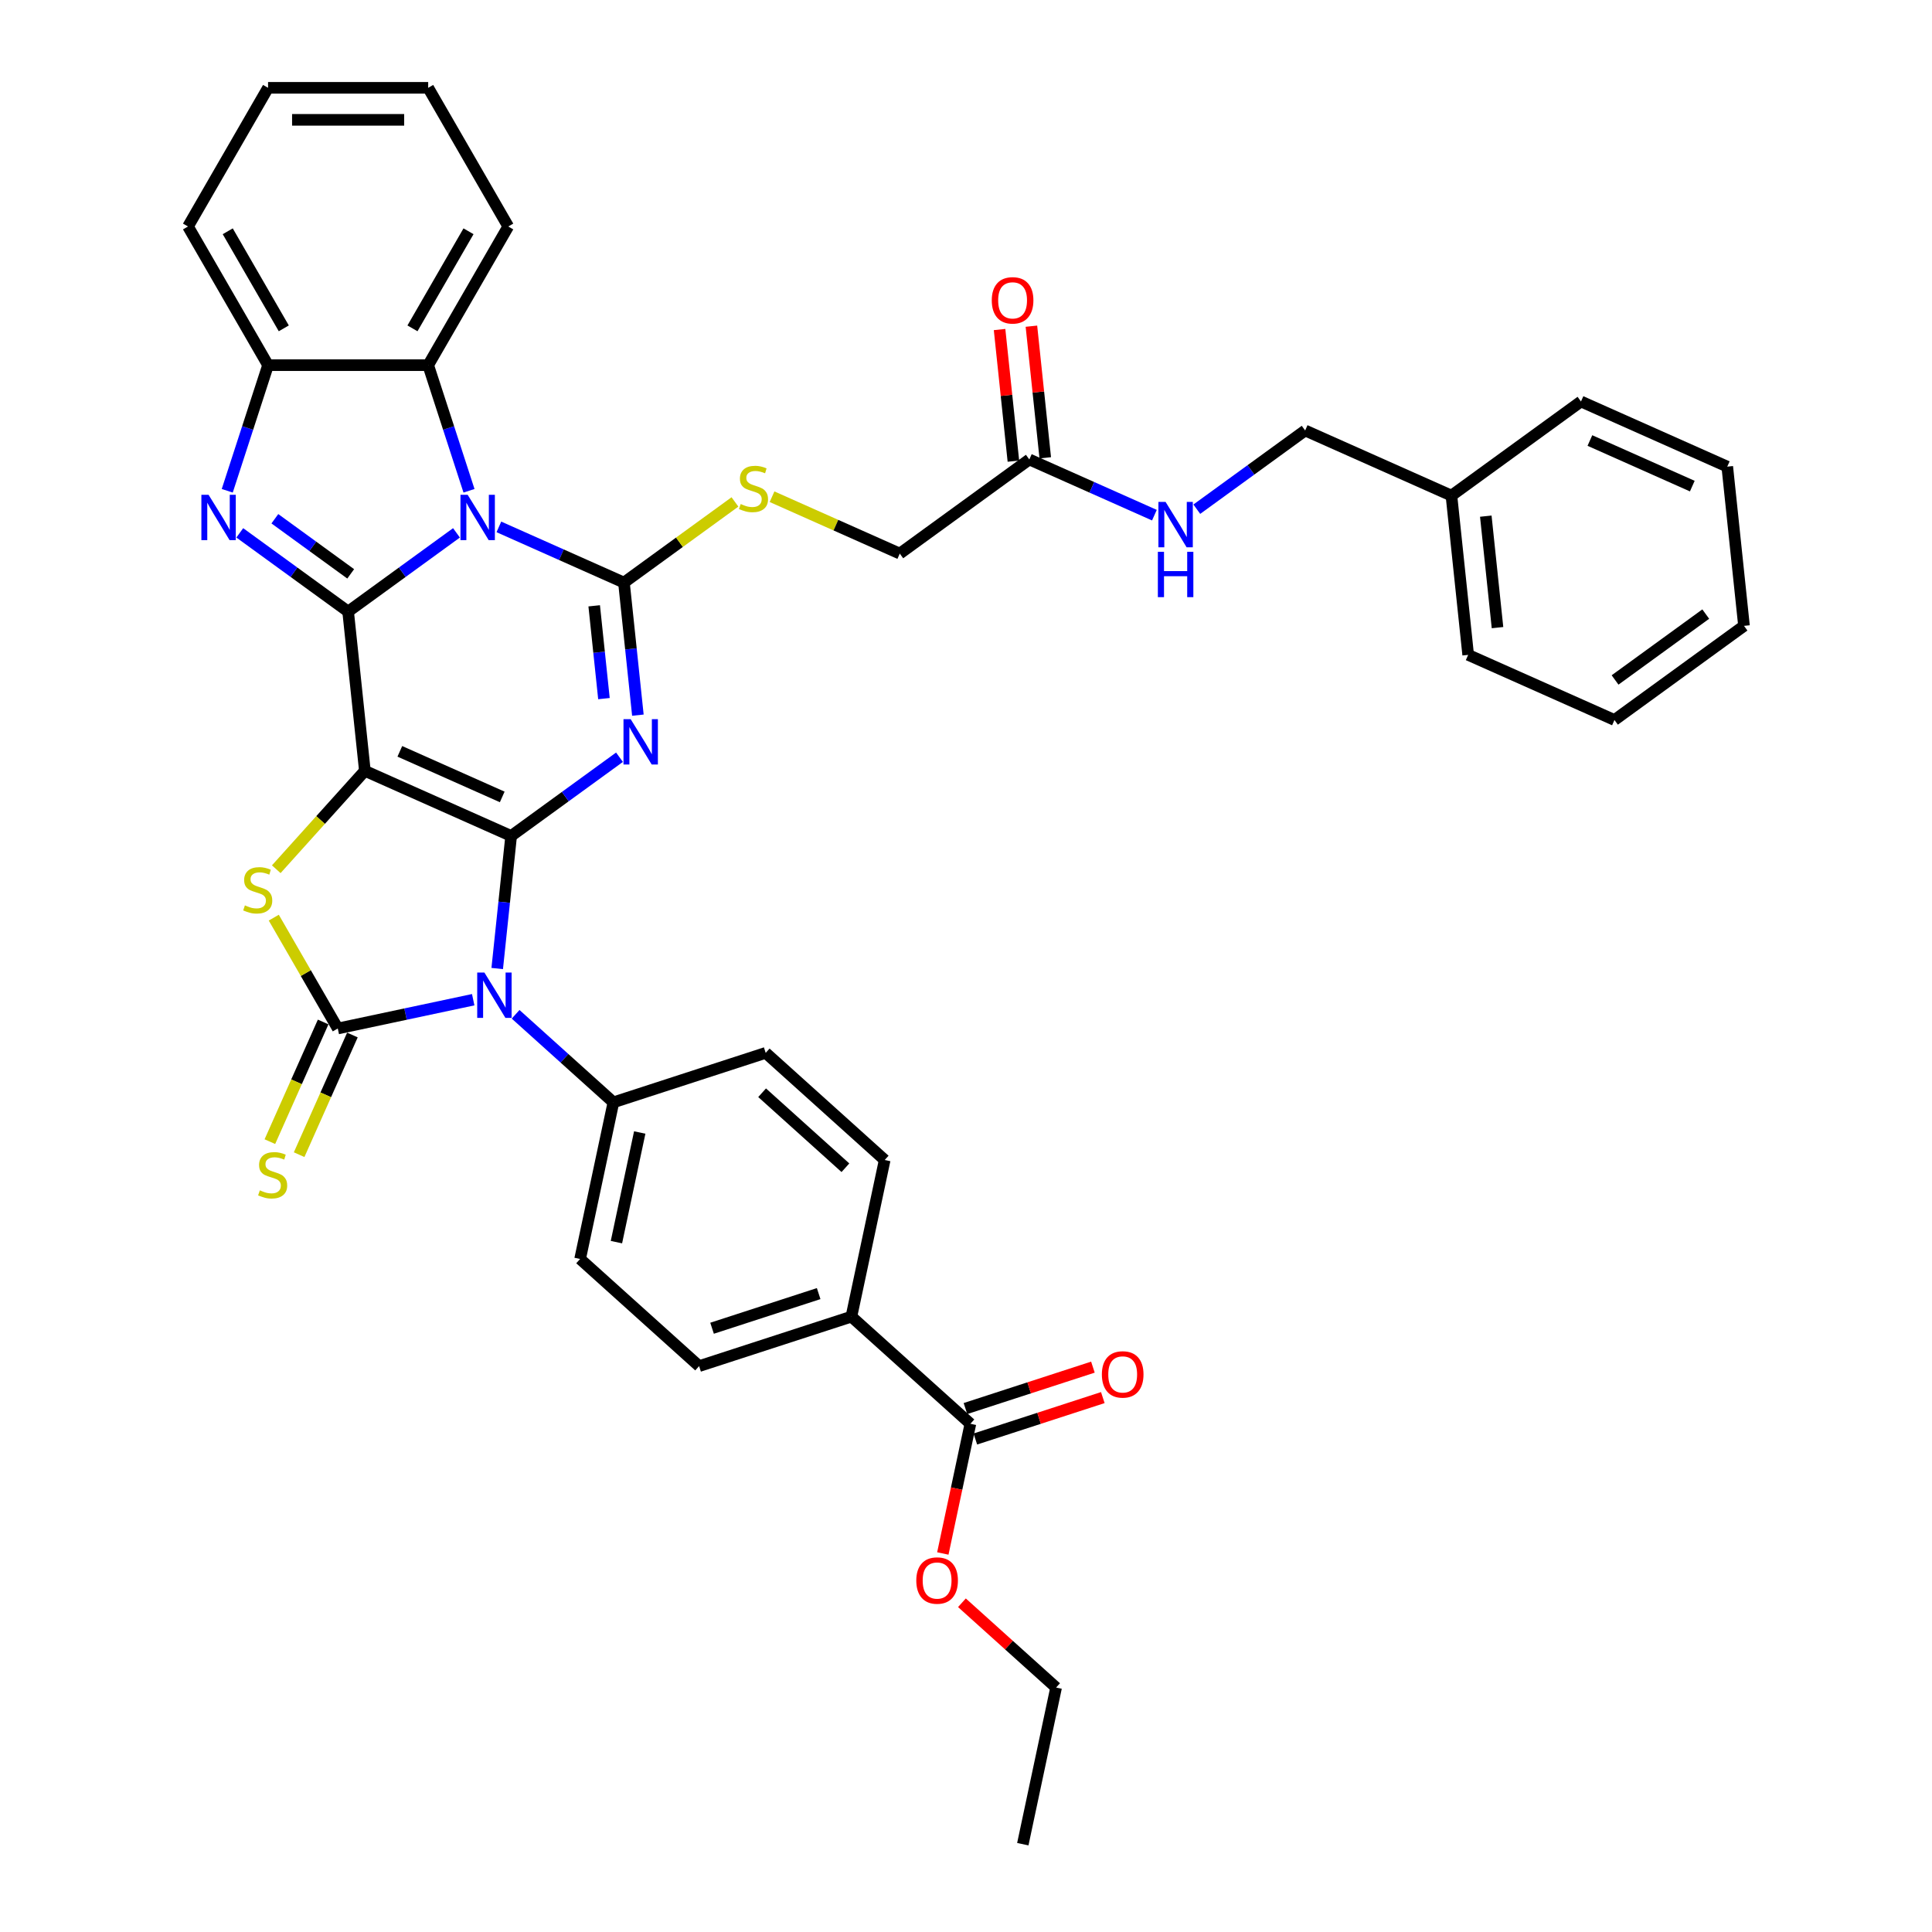 <?xml version='1.0' encoding='iso-8859-1'?>
<svg version='1.1' baseProfile='full'
              xmlns='http://www.w3.org/2000/svg'
                      xmlns:rdkit='http://www.rdkit.org/xml'
                      xmlns:xlink='http://www.w3.org/1999/xlink'
                  xml:space='preserve'
width='1000px' height='1000px' viewBox='0 0 1000 1000'>
<!-- END OF HEADER -->
<rect style='opacity:1.0;fill:#FFFFFF;stroke:none' width='1000' height='1000' x='0' y='0'> </rect>
<path class='bond-0' d='M 264.568,432.687 L 188.853,398.977' style='fill:none;fill-rule:evenodd;stroke:#000000;stroke-width:6px;stroke-linecap:butt;stroke-linejoin:miter;stroke-opacity:1' />
<path class='bond-0' d='M 259.953,412.488 L 206.952,388.89' style='fill:none;fill-rule:evenodd;stroke:#000000;stroke-width:6px;stroke-linecap:butt;stroke-linejoin:miter;stroke-opacity:1' />
<path class='bond-3' d='M 264.568,432.687 L 292.608,412.316' style='fill:none;fill-rule:evenodd;stroke:#000000;stroke-width:6px;stroke-linecap:butt;stroke-linejoin:miter;stroke-opacity:1' />
<path class='bond-3' d='M 292.608,412.316 L 320.647,391.944' style='fill:none;fill-rule:evenodd;stroke:#0000FF;stroke-width:6px;stroke-linecap:butt;stroke-linejoin:miter;stroke-opacity:1' />
<path class='bond-5' d='M 264.568,432.687 L 260.962,466.997' style='fill:none;fill-rule:evenodd;stroke:#000000;stroke-width:6px;stroke-linecap:butt;stroke-linejoin:miter;stroke-opacity:1' />
<path class='bond-5' d='M 260.962,466.997 L 257.356,501.306' style='fill:none;fill-rule:evenodd;stroke:#0000FF;stroke-width:6px;stroke-linecap:butt;stroke-linejoin:miter;stroke-opacity:1' />
<path class='bond-1' d='M 188.853,398.977 L 180.189,316.55' style='fill:none;fill-rule:evenodd;stroke:#000000;stroke-width:6px;stroke-linecap:butt;stroke-linejoin:miter;stroke-opacity:1' />
<path class='bond-7' d='M 188.853,398.977 L 165.922,424.443' style='fill:none;fill-rule:evenodd;stroke:#000000;stroke-width:6px;stroke-linecap:butt;stroke-linejoin:miter;stroke-opacity:1' />
<path class='bond-7' d='M 165.922,424.443 L 142.992,449.91' style='fill:none;fill-rule:evenodd;stroke:#CCCC00;stroke-width:6px;stroke-linecap:butt;stroke-linejoin:miter;stroke-opacity:1' />
<path class='bond-8' d='M 180.189,316.55 L 152.15,296.178' style='fill:none;fill-rule:evenodd;stroke:#000000;stroke-width:6px;stroke-linecap:butt;stroke-linejoin:miter;stroke-opacity:1' />
<path class='bond-8' d='M 152.15,296.178 L 124.111,275.806' style='fill:none;fill-rule:evenodd;stroke:#0000FF;stroke-width:6px;stroke-linecap:butt;stroke-linejoin:miter;stroke-opacity:1' />
<path class='bond-8' d='M 181.521,297.028 L 161.893,282.767' style='fill:none;fill-rule:evenodd;stroke:#000000;stroke-width:6px;stroke-linecap:butt;stroke-linejoin:miter;stroke-opacity:1' />
<path class='bond-8' d='M 161.893,282.767 L 142.266,268.507' style='fill:none;fill-rule:evenodd;stroke:#0000FF;stroke-width:6px;stroke-linecap:butt;stroke-linejoin:miter;stroke-opacity:1' />
<path class='bond-40' d='M 180.189,316.55 L 208.229,296.178' style='fill:none;fill-rule:evenodd;stroke:#000000;stroke-width:6px;stroke-linecap:butt;stroke-linejoin:miter;stroke-opacity:1' />
<path class='bond-40' d='M 208.229,296.178 L 236.268,275.806' style='fill:none;fill-rule:evenodd;stroke:#0000FF;stroke-width:6px;stroke-linecap:butt;stroke-linejoin:miter;stroke-opacity:1' />
<path class='bond-2' d='M 258.215,272.719 L 290.586,287.132' style='fill:none;fill-rule:evenodd;stroke:#0000FF;stroke-width:6px;stroke-linecap:butt;stroke-linejoin:miter;stroke-opacity:1' />
<path class='bond-2' d='M 290.586,287.132 L 322.957,301.544' style='fill:none;fill-rule:evenodd;stroke:#000000;stroke-width:6px;stroke-linecap:butt;stroke-linejoin:miter;stroke-opacity:1' />
<path class='bond-9' d='M 242.755,254.025 L 232.192,221.517' style='fill:none;fill-rule:evenodd;stroke:#0000FF;stroke-width:6px;stroke-linecap:butt;stroke-linejoin:miter;stroke-opacity:1' />
<path class='bond-9' d='M 232.192,221.517 L 221.63,189.009' style='fill:none;fill-rule:evenodd;stroke:#000000;stroke-width:6px;stroke-linecap:butt;stroke-linejoin:miter;stroke-opacity:1' />
<path class='bond-4' d='M 330.169,370.163 L 326.563,335.854' style='fill:none;fill-rule:evenodd;stroke:#0000FF;stroke-width:6px;stroke-linecap:butt;stroke-linejoin:miter;stroke-opacity:1' />
<path class='bond-4' d='M 326.563,335.854 L 322.957,301.544' style='fill:none;fill-rule:evenodd;stroke:#000000;stroke-width:6px;stroke-linecap:butt;stroke-linejoin:miter;stroke-opacity:1' />
<path class='bond-4' d='M 312.602,361.603 L 310.078,337.586' style='fill:none;fill-rule:evenodd;stroke:#0000FF;stroke-width:6px;stroke-linecap:butt;stroke-linejoin:miter;stroke-opacity:1' />
<path class='bond-4' d='M 310.078,337.586 L 307.554,313.57' style='fill:none;fill-rule:evenodd;stroke:#000000;stroke-width:6px;stroke-linecap:butt;stroke-linejoin:miter;stroke-opacity:1' />
<path class='bond-11' d='M 322.957,301.544 L 351.684,280.672' style='fill:none;fill-rule:evenodd;stroke:#000000;stroke-width:6px;stroke-linecap:butt;stroke-linejoin:miter;stroke-opacity:1' />
<path class='bond-11' d='M 351.684,280.672 L 380.412,259.801' style='fill:none;fill-rule:evenodd;stroke:#CCCC00;stroke-width:6px;stroke-linecap:butt;stroke-linejoin:miter;stroke-opacity:1' />
<path class='bond-6' d='M 244.931,517.447 L 209.883,524.897' style='fill:none;fill-rule:evenodd;stroke:#0000FF;stroke-width:6px;stroke-linecap:butt;stroke-linejoin:miter;stroke-opacity:1' />
<path class='bond-6' d='M 209.883,524.897 L 174.835,532.346' style='fill:none;fill-rule:evenodd;stroke:#000000;stroke-width:6px;stroke-linecap:butt;stroke-linejoin:miter;stroke-opacity:1' />
<path class='bond-12' d='M 266.878,524.995 L 292.188,547.784' style='fill:none;fill-rule:evenodd;stroke:#0000FF;stroke-width:6px;stroke-linecap:butt;stroke-linejoin:miter;stroke-opacity:1' />
<path class='bond-12' d='M 292.188,547.784 L 317.498,570.573' style='fill:none;fill-rule:evenodd;stroke:#000000;stroke-width:6px;stroke-linecap:butt;stroke-linejoin:miter;stroke-opacity:1' />
<path class='bond-13' d='M 167.263,528.975 L 153.475,559.946' style='fill:none;fill-rule:evenodd;stroke:#000000;stroke-width:6px;stroke-linecap:butt;stroke-linejoin:miter;stroke-opacity:1' />
<path class='bond-13' d='M 153.475,559.946 L 139.686,590.916' style='fill:none;fill-rule:evenodd;stroke:#CCCC00;stroke-width:6px;stroke-linecap:butt;stroke-linejoin:miter;stroke-opacity:1' />
<path class='bond-13' d='M 182.407,535.717 L 168.618,566.688' style='fill:none;fill-rule:evenodd;stroke:#000000;stroke-width:6px;stroke-linecap:butt;stroke-linejoin:miter;stroke-opacity:1' />
<path class='bond-13' d='M 168.618,566.688 L 154.829,597.658' style='fill:none;fill-rule:evenodd;stroke:#CCCC00;stroke-width:6px;stroke-linecap:butt;stroke-linejoin:miter;stroke-opacity:1' />
<path class='bond-39' d='M 174.835,532.346 L 158.273,503.66' style='fill:none;fill-rule:evenodd;stroke:#000000;stroke-width:6px;stroke-linecap:butt;stroke-linejoin:miter;stroke-opacity:1' />
<path class='bond-39' d='M 158.273,503.66 L 141.711,474.974' style='fill:none;fill-rule:evenodd;stroke:#CCCC00;stroke-width:6px;stroke-linecap:butt;stroke-linejoin:miter;stroke-opacity:1' />
<path class='bond-10' d='M 117.624,254.025 L 128.186,221.517' style='fill:none;fill-rule:evenodd;stroke:#0000FF;stroke-width:6px;stroke-linecap:butt;stroke-linejoin:miter;stroke-opacity:1' />
<path class='bond-10' d='M 128.186,221.517 L 138.749,189.009' style='fill:none;fill-rule:evenodd;stroke:#000000;stroke-width:6px;stroke-linecap:butt;stroke-linejoin:miter;stroke-opacity:1' />
<path class='bond-28' d='M 221.63,189.009 L 263.07,117.232' style='fill:none;fill-rule:evenodd;stroke:#000000;stroke-width:6px;stroke-linecap:butt;stroke-linejoin:miter;stroke-opacity:1' />
<path class='bond-28' d='M 213.491,169.954 L 242.499,119.71' style='fill:none;fill-rule:evenodd;stroke:#000000;stroke-width:6px;stroke-linecap:butt;stroke-linejoin:miter;stroke-opacity:1' />
<path class='bond-42' d='M 221.63,189.009 L 138.749,189.009' style='fill:none;fill-rule:evenodd;stroke:#000000;stroke-width:6px;stroke-linecap:butt;stroke-linejoin:miter;stroke-opacity:1' />
<path class='bond-29' d='M 138.749,189.009 L 97.308,117.232' style='fill:none;fill-rule:evenodd;stroke:#000000;stroke-width:6px;stroke-linecap:butt;stroke-linejoin:miter;stroke-opacity:1' />
<path class='bond-29' d='M 146.888,169.954 L 117.88,119.71' style='fill:none;fill-rule:evenodd;stroke:#000000;stroke-width:6px;stroke-linecap:butt;stroke-linejoin:miter;stroke-opacity:1' />
<path class='bond-24' d='M 399.607,257.101 L 432.666,271.82' style='fill:none;fill-rule:evenodd;stroke:#CCCC00;stroke-width:6px;stroke-linecap:butt;stroke-linejoin:miter;stroke-opacity:1' />
<path class='bond-24' d='M 432.666,271.82 L 465.725,286.539' style='fill:none;fill-rule:evenodd;stroke:#000000;stroke-width:6px;stroke-linecap:butt;stroke-linejoin:miter;stroke-opacity:1' />
<path class='bond-20' d='M 317.498,570.573 L 396.322,544.961' style='fill:none;fill-rule:evenodd;stroke:#000000;stroke-width:6px;stroke-linecap:butt;stroke-linejoin:miter;stroke-opacity:1' />
<path class='bond-21' d='M 317.498,570.573 L 300.266,651.643' style='fill:none;fill-rule:evenodd;stroke:#000000;stroke-width:6px;stroke-linecap:butt;stroke-linejoin:miter;stroke-opacity:1' />
<path class='bond-21' d='M 331.127,586.18 L 319.064,642.928' style='fill:none;fill-rule:evenodd;stroke:#000000;stroke-width:6px;stroke-linecap:butt;stroke-linejoin:miter;stroke-opacity:1' />
<path class='bond-14' d='M 502.275,736.947 L 440.683,681.489' style='fill:none;fill-rule:evenodd;stroke:#000000;stroke-width:6px;stroke-linecap:butt;stroke-linejoin:miter;stroke-opacity:1' />
<path class='bond-18' d='M 504.837,744.83 L 537.826,734.111' style='fill:none;fill-rule:evenodd;stroke:#000000;stroke-width:6px;stroke-linecap:butt;stroke-linejoin:miter;stroke-opacity:1' />
<path class='bond-18' d='M 537.826,734.111 L 570.815,723.392' style='fill:none;fill-rule:evenodd;stroke:#FF0000;stroke-width:6px;stroke-linecap:butt;stroke-linejoin:miter;stroke-opacity:1' />
<path class='bond-18' d='M 499.714,729.065 L 532.703,718.346' style='fill:none;fill-rule:evenodd;stroke:#000000;stroke-width:6px;stroke-linecap:butt;stroke-linejoin:miter;stroke-opacity:1' />
<path class='bond-18' d='M 532.703,718.346 L 565.692,707.627' style='fill:none;fill-rule:evenodd;stroke:#FF0000;stroke-width:6px;stroke-linecap:butt;stroke-linejoin:miter;stroke-opacity:1' />
<path class='bond-26' d='M 502.275,736.947 L 495.141,770.512' style='fill:none;fill-rule:evenodd;stroke:#000000;stroke-width:6px;stroke-linecap:butt;stroke-linejoin:miter;stroke-opacity:1' />
<path class='bond-26' d='M 495.141,770.512 L 488.007,804.077' style='fill:none;fill-rule:evenodd;stroke:#FF0000;stroke-width:6px;stroke-linecap:butt;stroke-linejoin:miter;stroke-opacity:1' />
<path class='bond-15' d='M 532.777,237.822 L 465.725,286.539' style='fill:none;fill-rule:evenodd;stroke:#000000;stroke-width:6px;stroke-linecap:butt;stroke-linejoin:miter;stroke-opacity:1' />
<path class='bond-17' d='M 532.777,237.822 L 565.148,252.235' style='fill:none;fill-rule:evenodd;stroke:#000000;stroke-width:6px;stroke-linecap:butt;stroke-linejoin:miter;stroke-opacity:1' />
<path class='bond-17' d='M 565.148,252.235 L 597.519,266.647' style='fill:none;fill-rule:evenodd;stroke:#0000FF;stroke-width:6px;stroke-linecap:butt;stroke-linejoin:miter;stroke-opacity:1' />
<path class='bond-19' d='M 541.02,236.956 L 537.44,202.895' style='fill:none;fill-rule:evenodd;stroke:#000000;stroke-width:6px;stroke-linecap:butt;stroke-linejoin:miter;stroke-opacity:1' />
<path class='bond-19' d='M 537.44,202.895 L 533.86,168.834' style='fill:none;fill-rule:evenodd;stroke:#FF0000;stroke-width:6px;stroke-linecap:butt;stroke-linejoin:miter;stroke-opacity:1' />
<path class='bond-19' d='M 524.534,238.689 L 520.954,204.628' style='fill:none;fill-rule:evenodd;stroke:#000000;stroke-width:6px;stroke-linecap:butt;stroke-linejoin:miter;stroke-opacity:1' />
<path class='bond-19' d='M 520.954,204.628 L 517.375,170.567' style='fill:none;fill-rule:evenodd;stroke:#FF0000;stroke-width:6px;stroke-linecap:butt;stroke-linejoin:miter;stroke-opacity:1' />
<path class='bond-16' d='M 440.683,681.489 L 361.858,707.101' style='fill:none;fill-rule:evenodd;stroke:#000000;stroke-width:6px;stroke-linecap:butt;stroke-linejoin:miter;stroke-opacity:1' />
<path class='bond-16' d='M 423.737,669.566 L 368.56,687.494' style='fill:none;fill-rule:evenodd;stroke:#000000;stroke-width:6px;stroke-linecap:butt;stroke-linejoin:miter;stroke-opacity:1' />
<path class='bond-41' d='M 440.683,681.489 L 457.915,600.419' style='fill:none;fill-rule:evenodd;stroke:#000000;stroke-width:6px;stroke-linecap:butt;stroke-linejoin:miter;stroke-opacity:1' />
<path class='bond-25' d='M 619.466,263.56 L 647.506,243.189' style='fill:none;fill-rule:evenodd;stroke:#0000FF;stroke-width:6px;stroke-linecap:butt;stroke-linejoin:miter;stroke-opacity:1' />
<path class='bond-25' d='M 647.506,243.189 L 675.545,222.817' style='fill:none;fill-rule:evenodd;stroke:#000000;stroke-width:6px;stroke-linecap:butt;stroke-linejoin:miter;stroke-opacity:1' />
<path class='bond-23' d='M 396.322,544.961 L 457.915,600.419' style='fill:none;fill-rule:evenodd;stroke:#000000;stroke-width:6px;stroke-linecap:butt;stroke-linejoin:miter;stroke-opacity:1' />
<path class='bond-23' d='M 394.469,565.598 L 437.584,604.419' style='fill:none;fill-rule:evenodd;stroke:#000000;stroke-width:6px;stroke-linecap:butt;stroke-linejoin:miter;stroke-opacity:1' />
<path class='bond-22' d='M 300.266,651.643 L 361.858,707.101' style='fill:none;fill-rule:evenodd;stroke:#000000;stroke-width:6px;stroke-linecap:butt;stroke-linejoin:miter;stroke-opacity:1' />
<path class='bond-27' d='M 675.545,222.817 L 751.261,256.528' style='fill:none;fill-rule:evenodd;stroke:#000000;stroke-width:6px;stroke-linecap:butt;stroke-linejoin:miter;stroke-opacity:1' />
<path class='bond-30' d='M 497.89,829.584 L 522.263,851.53' style='fill:none;fill-rule:evenodd;stroke:#FF0000;stroke-width:6px;stroke-linecap:butt;stroke-linejoin:miter;stroke-opacity:1' />
<path class='bond-30' d='M 522.263,851.53 L 546.636,873.476' style='fill:none;fill-rule:evenodd;stroke:#000000;stroke-width:6px;stroke-linecap:butt;stroke-linejoin:miter;stroke-opacity:1' />
<path class='bond-31' d='M 751.261,256.528 L 759.924,338.955' style='fill:none;fill-rule:evenodd;stroke:#000000;stroke-width:6px;stroke-linecap:butt;stroke-linejoin:miter;stroke-opacity:1' />
<path class='bond-31' d='M 769.045,267.159 L 775.11,324.858' style='fill:none;fill-rule:evenodd;stroke:#000000;stroke-width:6px;stroke-linecap:butt;stroke-linejoin:miter;stroke-opacity:1' />
<path class='bond-32' d='M 751.261,256.528 L 818.313,207.811' style='fill:none;fill-rule:evenodd;stroke:#000000;stroke-width:6px;stroke-linecap:butt;stroke-linejoin:miter;stroke-opacity:1' />
<path class='bond-33' d='M 263.07,117.232 L 221.63,45.455' style='fill:none;fill-rule:evenodd;stroke:#000000;stroke-width:6px;stroke-linecap:butt;stroke-linejoin:miter;stroke-opacity:1' />
<path class='bond-34' d='M 97.308,117.232 L 138.749,45.455' style='fill:none;fill-rule:evenodd;stroke:#000000;stroke-width:6px;stroke-linecap:butt;stroke-linejoin:miter;stroke-opacity:1' />
<path class='bond-35' d='M 546.636,873.476 L 529.404,954.545' style='fill:none;fill-rule:evenodd;stroke:#000000;stroke-width:6px;stroke-linecap:butt;stroke-linejoin:miter;stroke-opacity:1' />
<path class='bond-37' d='M 759.924,338.955 L 835.64,372.665' style='fill:none;fill-rule:evenodd;stroke:#000000;stroke-width:6px;stroke-linecap:butt;stroke-linejoin:miter;stroke-opacity:1' />
<path class='bond-36' d='M 818.313,207.811 L 894.028,241.522' style='fill:none;fill-rule:evenodd;stroke:#000000;stroke-width:6px;stroke-linecap:butt;stroke-linejoin:miter;stroke-opacity:1' />
<path class='bond-36' d='M 822.928,228.011 L 875.929,251.609' style='fill:none;fill-rule:evenodd;stroke:#000000;stroke-width:6px;stroke-linecap:butt;stroke-linejoin:miter;stroke-opacity:1' />
<path class='bond-43' d='M 221.63,45.455 L 138.749,45.455' style='fill:none;fill-rule:evenodd;stroke:#000000;stroke-width:6px;stroke-linecap:butt;stroke-linejoin:miter;stroke-opacity:1' />
<path class='bond-43' d='M 209.198,62.031 L 151.181,62.031' style='fill:none;fill-rule:evenodd;stroke:#000000;stroke-width:6px;stroke-linecap:butt;stroke-linejoin:miter;stroke-opacity:1' />
<path class='bond-38' d='M 894.028,241.522 L 902.692,323.949' style='fill:none;fill-rule:evenodd;stroke:#000000;stroke-width:6px;stroke-linecap:butt;stroke-linejoin:miter;stroke-opacity:1' />
<path class='bond-44' d='M 835.64,372.665 L 902.692,323.949' style='fill:none;fill-rule:evenodd;stroke:#000000;stroke-width:6px;stroke-linecap:butt;stroke-linejoin:miter;stroke-opacity:1' />
<path class='bond-44' d='M 835.954,351.947 L 882.891,317.846' style='fill:none;fill-rule:evenodd;stroke:#000000;stroke-width:6px;stroke-linecap:butt;stroke-linejoin:miter;stroke-opacity:1' />
<path  class='atom-3' d='M 242.053 256.097
L 249.745 268.53
Q 250.507 269.756, 251.734 271.977
Q 252.96 274.199, 253.027 274.331
L 253.027 256.097
L 256.143 256.097
L 256.143 279.569
L 252.927 279.569
L 244.672 265.977
Q 243.711 264.385, 242.683 262.562
Q 241.688 260.739, 241.39 260.175
L 241.39 279.569
L 238.34 279.569
L 238.34 256.097
L 242.053 256.097
' fill='#0000FF'/>
<path  class='atom-4' d='M 326.432 372.235
L 334.124 384.667
Q 334.886 385.894, 336.113 388.115
Q 337.339 390.336, 337.406 390.469
L 337.406 372.235
L 340.522 372.235
L 340.522 395.707
L 337.306 395.707
L 329.051 382.115
Q 328.09 380.523, 327.062 378.7
Q 326.068 376.876, 325.769 376.313
L 325.769 395.707
L 322.719 395.707
L 322.719 372.235
L 326.432 372.235
' fill='#0000FF'/>
<path  class='atom-6' d='M 250.717 503.378
L 258.408 515.811
Q 259.17 517.037, 260.397 519.258
Q 261.624 521.48, 261.69 521.612
L 261.69 503.378
L 264.806 503.378
L 264.806 526.85
L 261.591 526.85
L 253.336 513.258
Q 252.374 511.667, 251.346 509.843
Q 250.352 508.02, 250.054 507.456
L 250.054 526.85
L 247.004 526.85
L 247.004 503.378
L 250.717 503.378
' fill='#0000FF'/>
<path  class='atom-8' d='M 126.764 468.625
Q 127.029 468.725, 128.123 469.189
Q 129.217 469.653, 130.411 469.951
Q 131.637 470.217, 132.831 470.217
Q 135.052 470.217, 136.345 469.156
Q 137.638 468.062, 137.638 466.172
Q 137.638 464.879, 136.975 464.083
Q 136.345 463.288, 135.35 462.857
Q 134.356 462.426, 132.698 461.928
Q 130.61 461.299, 129.35 460.702
Q 128.123 460.105, 127.228 458.845
Q 126.366 457.586, 126.366 455.464
Q 126.366 452.513, 128.355 450.69
Q 130.378 448.866, 134.356 448.866
Q 137.074 448.866, 140.158 450.159
L 139.395 452.712
Q 136.577 451.552, 134.455 451.552
Q 132.168 451.552, 130.908 452.513
Q 129.648 453.441, 129.681 455.066
Q 129.681 456.326, 130.311 457.088
Q 130.974 457.851, 131.903 458.282
Q 132.864 458.713, 134.455 459.21
Q 136.577 459.873, 137.837 460.536
Q 139.097 461.199, 139.992 462.558
Q 140.92 463.884, 140.92 466.172
Q 140.92 469.421, 138.732 471.178
Q 136.577 472.902, 132.964 472.902
Q 130.875 472.902, 129.284 472.438
Q 127.725 472.007, 125.869 471.244
L 126.764 468.625
' fill='#CCCC00'/>
<path  class='atom-9' d='M 107.949 256.097
L 115.64 268.53
Q 116.403 269.756, 117.629 271.977
Q 118.856 274.199, 118.922 274.331
L 118.922 256.097
L 122.039 256.097
L 122.039 279.569
L 118.823 279.569
L 110.568 265.977
Q 109.606 264.385, 108.579 262.562
Q 107.584 260.739, 107.286 260.175
L 107.286 279.569
L 104.236 279.569
L 104.236 256.097
L 107.949 256.097
' fill='#0000FF'/>
<path  class='atom-12' d='M 383.379 260.884
Q 383.644 260.983, 384.738 261.447
Q 385.832 261.912, 387.026 262.21
Q 388.252 262.475, 389.446 262.475
Q 391.667 262.475, 392.96 261.414
Q 394.253 260.32, 394.253 258.431
Q 394.253 257.138, 393.59 256.342
Q 392.96 255.546, 391.965 255.115
Q 390.971 254.684, 389.313 254.187
Q 387.225 253.557, 385.965 252.96
Q 384.738 252.364, 383.843 251.104
Q 382.981 249.844, 382.981 247.722
Q 382.981 244.772, 384.97 242.948
Q 386.992 241.125, 390.971 241.125
Q 393.689 241.125, 396.772 242.418
L 396.01 244.971
Q 393.192 243.81, 391.07 243.81
Q 388.783 243.81, 387.523 244.772
Q 386.263 245.7, 386.296 247.325
Q 386.296 248.584, 386.926 249.347
Q 387.589 250.109, 388.517 250.54
Q 389.479 250.971, 391.07 251.469
Q 393.192 252.132, 394.452 252.795
Q 395.712 253.458, 396.607 254.817
Q 397.535 256.143, 397.535 258.431
Q 397.535 261.68, 395.347 263.437
Q 393.192 265.161, 389.578 265.161
Q 387.49 265.161, 385.898 264.696
Q 384.34 264.265, 382.484 263.503
L 383.379 260.884
' fill='#CCCC00'/>
<path  class='atom-14' d='M 134.494 616.118
Q 134.759 616.217, 135.853 616.682
Q 136.947 617.146, 138.141 617.444
Q 139.367 617.709, 140.561 617.709
Q 142.782 617.709, 144.075 616.648
Q 145.368 615.554, 145.368 613.665
Q 145.368 612.372, 144.705 611.576
Q 144.075 610.78, 143.08 610.349
Q 142.086 609.918, 140.428 609.421
Q 138.339 608.791, 137.08 608.195
Q 135.853 607.598, 134.958 606.338
Q 134.096 605.078, 134.096 602.956
Q 134.096 600.006, 136.085 598.183
Q 138.107 596.359, 142.086 596.359
Q 144.804 596.359, 147.887 597.652
L 147.125 600.205
Q 144.307 599.044, 142.185 599.044
Q 139.898 599.044, 138.638 600.006
Q 137.378 600.934, 137.411 602.559
Q 137.411 603.818, 138.041 604.581
Q 138.704 605.343, 139.632 605.774
Q 140.594 606.205, 142.185 606.703
Q 144.307 607.366, 145.567 608.029
Q 146.826 608.692, 147.722 610.051
Q 148.65 611.377, 148.65 613.665
Q 148.65 616.914, 146.462 618.671
Q 144.307 620.395, 140.693 620.395
Q 138.605 620.395, 137.013 619.931
Q 135.455 619.5, 133.599 618.737
L 134.494 616.118
' fill='#CCCC00'/>
<path  class='atom-18' d='M 603.304 259.797
L 610.996 272.229
Q 611.758 273.456, 612.985 275.677
Q 614.212 277.898, 614.278 278.031
L 614.278 259.797
L 617.394 259.797
L 617.394 283.269
L 614.178 283.269
L 605.923 269.677
Q 604.962 268.085, 603.934 266.262
Q 602.94 264.438, 602.641 263.875
L 602.641 283.269
L 599.591 283.269
L 599.591 259.797
L 603.304 259.797
' fill='#0000FF'/>
<path  class='atom-18' d='M 599.309 285.616
L 602.492 285.616
L 602.492 295.595
L 614.493 295.595
L 614.493 285.616
L 617.676 285.616
L 617.676 309.088
L 614.493 309.088
L 614.493 298.247
L 602.492 298.247
L 602.492 309.088
L 599.309 309.088
L 599.309 285.616
' fill='#0000FF'/>
<path  class='atom-19' d='M 570.325 711.402
Q 570.325 705.766, 573.11 702.617
Q 575.895 699.467, 581.1 699.467
Q 586.305 699.467, 589.09 702.617
Q 591.875 705.766, 591.875 711.402
Q 591.875 717.104, 589.057 720.353
Q 586.239 723.569, 581.1 723.569
Q 575.928 723.569, 573.11 720.353
Q 570.325 717.137, 570.325 711.402
M 581.1 720.917
Q 584.68 720.917, 586.603 718.53
Q 588.559 716.11, 588.559 711.402
Q 588.559 706.794, 586.603 704.473
Q 584.68 702.119, 581.1 702.119
Q 577.52 702.119, 575.564 704.44
Q 573.641 706.761, 573.641 711.402
Q 573.641 716.143, 575.564 718.53
Q 577.52 720.917, 581.1 720.917
' fill='#FF0000'/>
<path  class='atom-20' d='M 513.339 155.462
Q 513.339 149.826, 516.124 146.676
Q 518.909 143.527, 524.114 143.527
Q 529.319 143.527, 532.103 146.676
Q 534.888 149.826, 534.888 155.462
Q 534.888 161.164, 532.07 164.413
Q 529.252 167.629, 524.114 167.629
Q 518.942 167.629, 516.124 164.413
Q 513.339 161.197, 513.339 155.462
M 524.114 164.976
Q 527.694 164.976, 529.617 162.589
Q 531.573 160.169, 531.573 155.462
Q 531.573 150.853, 529.617 148.533
Q 527.694 146.179, 524.114 146.179
Q 520.533 146.179, 518.577 148.5
Q 516.654 150.82, 516.654 155.462
Q 516.654 160.202, 518.577 162.589
Q 520.533 164.976, 524.114 164.976
' fill='#FF0000'/>
<path  class='atom-27' d='M 474.269 818.084
Q 474.269 812.448, 477.054 809.298
Q 479.839 806.149, 485.044 806.149
Q 490.248 806.149, 493.033 809.298
Q 495.818 812.448, 495.818 818.084
Q 495.818 823.786, 493 827.035
Q 490.182 830.251, 485.044 830.251
Q 479.872 830.251, 477.054 827.035
Q 474.269 823.819, 474.269 818.084
M 485.044 827.598
Q 488.624 827.598, 490.547 825.211
Q 492.503 822.791, 492.503 818.084
Q 492.503 813.475, 490.547 811.155
Q 488.624 808.801, 485.044 808.801
Q 481.463 808.801, 479.507 811.122
Q 477.584 813.442, 477.584 818.084
Q 477.584 822.824, 479.507 825.211
Q 481.463 827.598, 485.044 827.598
' fill='#FF0000'/>
</svg>

